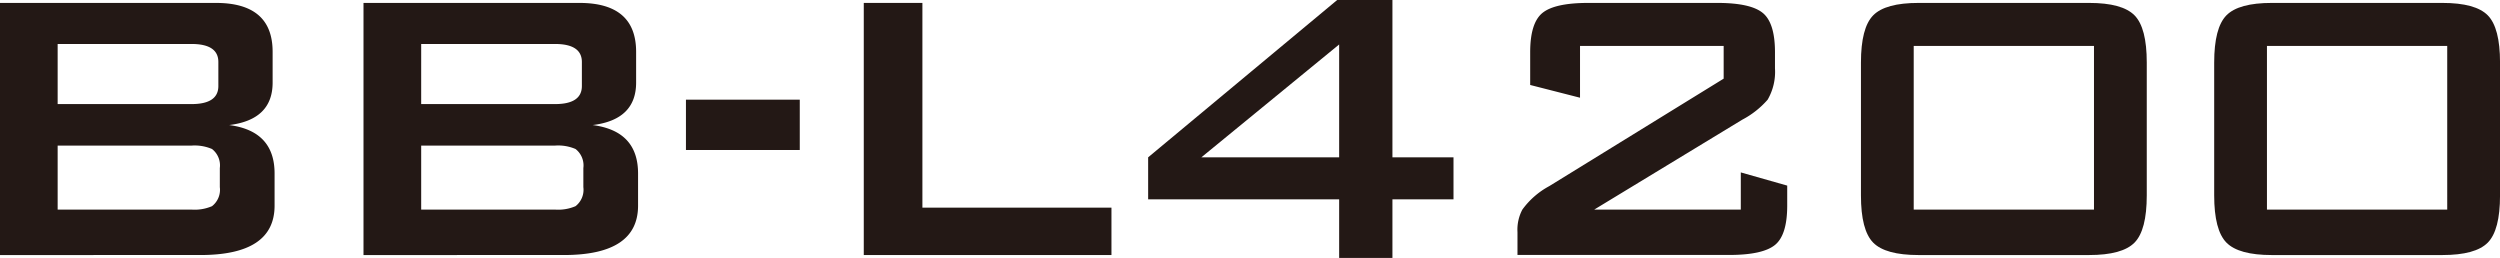 <svg id="レイヤー_1" data-name="レイヤー 1" xmlns="http://www.w3.org/2000/svg" width="235.38" height="24.288" viewBox="0 0 235.38 24.288">
  <defs>
    <style>
      .cls-1 {
        fill: #231815;
      }
    </style>
  </defs>
  <g>
    <path class="cls-1" d="M0,24.012V.275H20.332q5.335,0,5.336,4.6v2.9q0,3.5-4.094,4,4.278.553,4.278,4.555v3.035q0,4.649-6.993,4.647ZM18.031,4.14H5.428V9.8h12.6q2.531,0,2.531-1.7V5.842Q20.562,4.141,18.031,4.14Zm0,9.568H5.428v6.025h12.6a4.128,4.128,0,0,0,1.933-.321,1.954,1.954,0,0,0,.736-1.794V15.823a1.958,1.958,0,0,0-.736-1.794A4.141,4.141,0,0,0,18.031,13.708Z"/>
    <path class="cls-1" d="M34.224,24.012V.275H54.556q5.334,0,5.336,4.6v2.9q0,3.5-4.094,4,4.276.553,4.277,4.555v3.035q0,4.649-6.992,4.647ZM52.255,4.14h-12.6V9.8h12.6q2.529,0,2.53-1.7V5.842Q54.785,4.141,52.255,4.14Zm0,9.568h-12.6v6.025h12.6a4.131,4.131,0,0,0,1.933-.321,1.954,1.954,0,0,0,.736-1.794V15.823a1.958,1.958,0,0,0-.736-1.794A4.144,4.144,0,0,0,52.255,13.708Z"/>
    <path class="cls-1" d="M64.583,14.122V9.384H75.3v4.738Z"/>
    <path class="cls-1" d="M81.326,24.012V.275h5.52V19.55h17.8v4.462Z"/>
    <path class="cls-1" d="M126.084,24.288v-5.52H108.1V14.812L125.9,0h5.2V14.812h5.75v3.956H131.1v5.52Zm0-9.476V4.186L113.112,14.812Z"/>
    <path class="cls-1" d="M144.07,4.922q0-2.76,1.15-3.7T149.5.275h12.19q3.127,0,4.278.944t1.15,3.7V6.439a5.221,5.221,0,0,1-.69,2.945,8.271,8.271,0,0,1-2.392,1.886L150.1,19.733h13.8v-3.5l4.37,1.242v1.886q0,2.762-1.15,3.7t-4.278.944H142.874V21.85a4.018,4.018,0,0,1,.46-2.117,7.536,7.536,0,0,1,2.53-2.208l16.422-10.12V4.323H148.762V9.2L144.07,8Z"/>
    <path class="cls-1" d="M175.212,5.888q0-3.266,1.149-4.44T180.64.275h16.053q3.127,0,4.279,1.173t1.15,4.44V18.4q0,3.267-1.15,4.44t-4.279,1.173H180.64q-3.129,0-4.279-1.173t-1.149-4.44Zm4.968,13.845h16.973V4.323H180.18Z"/>
    <path class="cls-1" d="M208.47,5.888q0-3.266,1.149-4.44T213.9.275h16.054q3.128,0,4.278,1.173t1.151,4.44V18.4q0,3.267-1.151,4.44t-4.278,1.173H213.9q-3.127,0-4.278-1.173T208.47,18.4Zm4.968,13.845h16.973V4.323H213.438Z"/>
  </g>
</svg>
